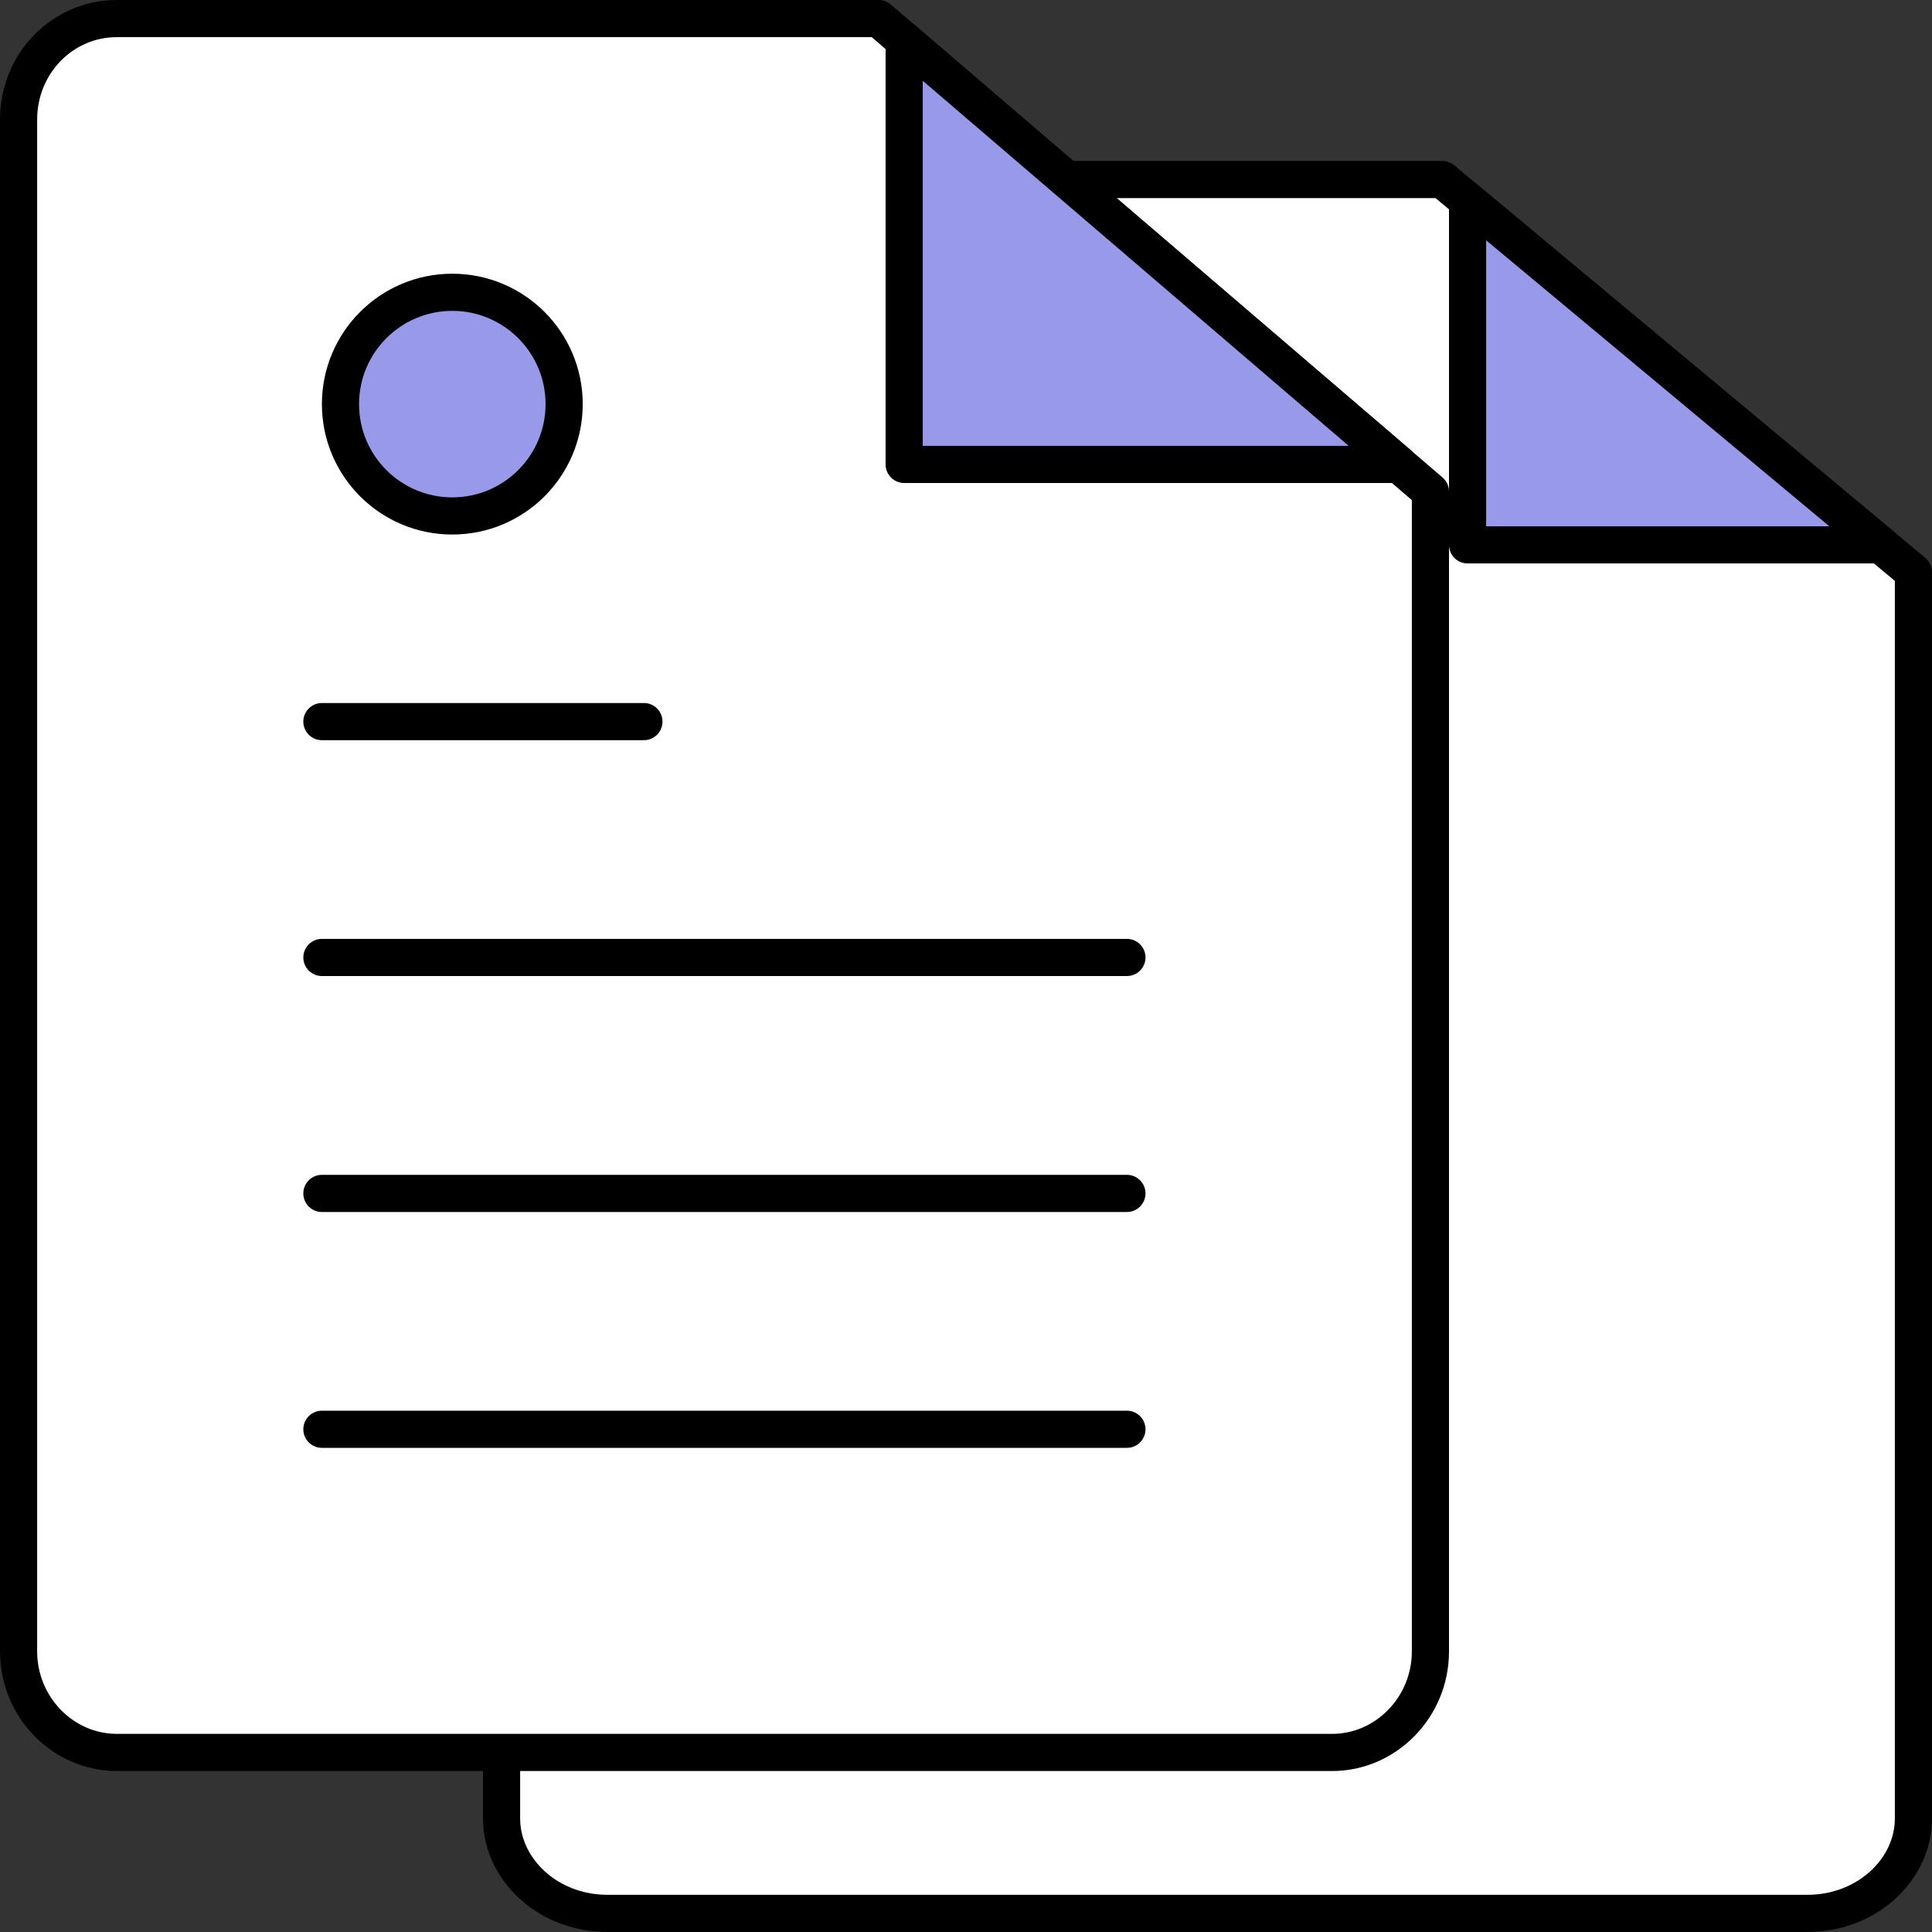 <svg width="52" height="52" viewBox="0 0 52 52" fill="none" xmlns="http://www.w3.org/2000/svg">
<rect x="0" y="0" width="52" height="52" fill="#333333" stroke="none"/>
<path d="M51.5 25.657V48.947C51.5 50.311 50.255 51.499 48.648 51.499H16.352C14.734 51.499 13.5 50.301 13.5 48.947V7.383C13.5 6.007 14.731 4.832 16.352 4.832H38.819L51.5 15.4V25.657Z" fill="white" stroke="black" stroke-linejoin="round"/>
<path d="M39.5 5.4L50.619 14.665H39.5V5.4Z" fill="#9999E9" stroke="black" stroke-linejoin="round"/>
<path d="M38.5 19.861V44.446C38.5 45.958 37.293 47.167 35.858 47.167H3.142C1.697 47.167 0.5 45.948 0.5 44.446V3.221C0.5 1.696 1.694 0.5 3.142 0.5H23.648L38.5 13.23V19.861Z" fill="white" stroke="black" stroke-linejoin="round"/>
<path d="M24.336 1.087L37.651 12.5H24.336V1.087Z" fill="#9999E9" stroke="black" stroke-linejoin="round"/>
<path d="M8.664 19.422H17.331" stroke="black" stroke-linecap="round" stroke-linejoin="round"/>
<path d="M8.664 25.77H30.331" stroke="black" stroke-linecap="round" stroke-linejoin="round"/>
<path d="M8.664 32.121H30.331" stroke="black" stroke-linecap="round" stroke-linejoin="round"/>
<path d="M8.664 38.469H30.331" stroke="black" stroke-linecap="round" stroke-linejoin="round"/>
<path d="M15.184 10.877C15.184 12.54 13.836 13.887 12.174 13.887C10.512 13.887 9.164 12.54 9.164 10.877C9.164 9.215 10.512 7.867 12.174 7.867C13.836 7.867 15.184 9.215 15.184 10.877Z" fill="#9999E9" stroke="black" stroke-linejoin="round"/>
</svg>
